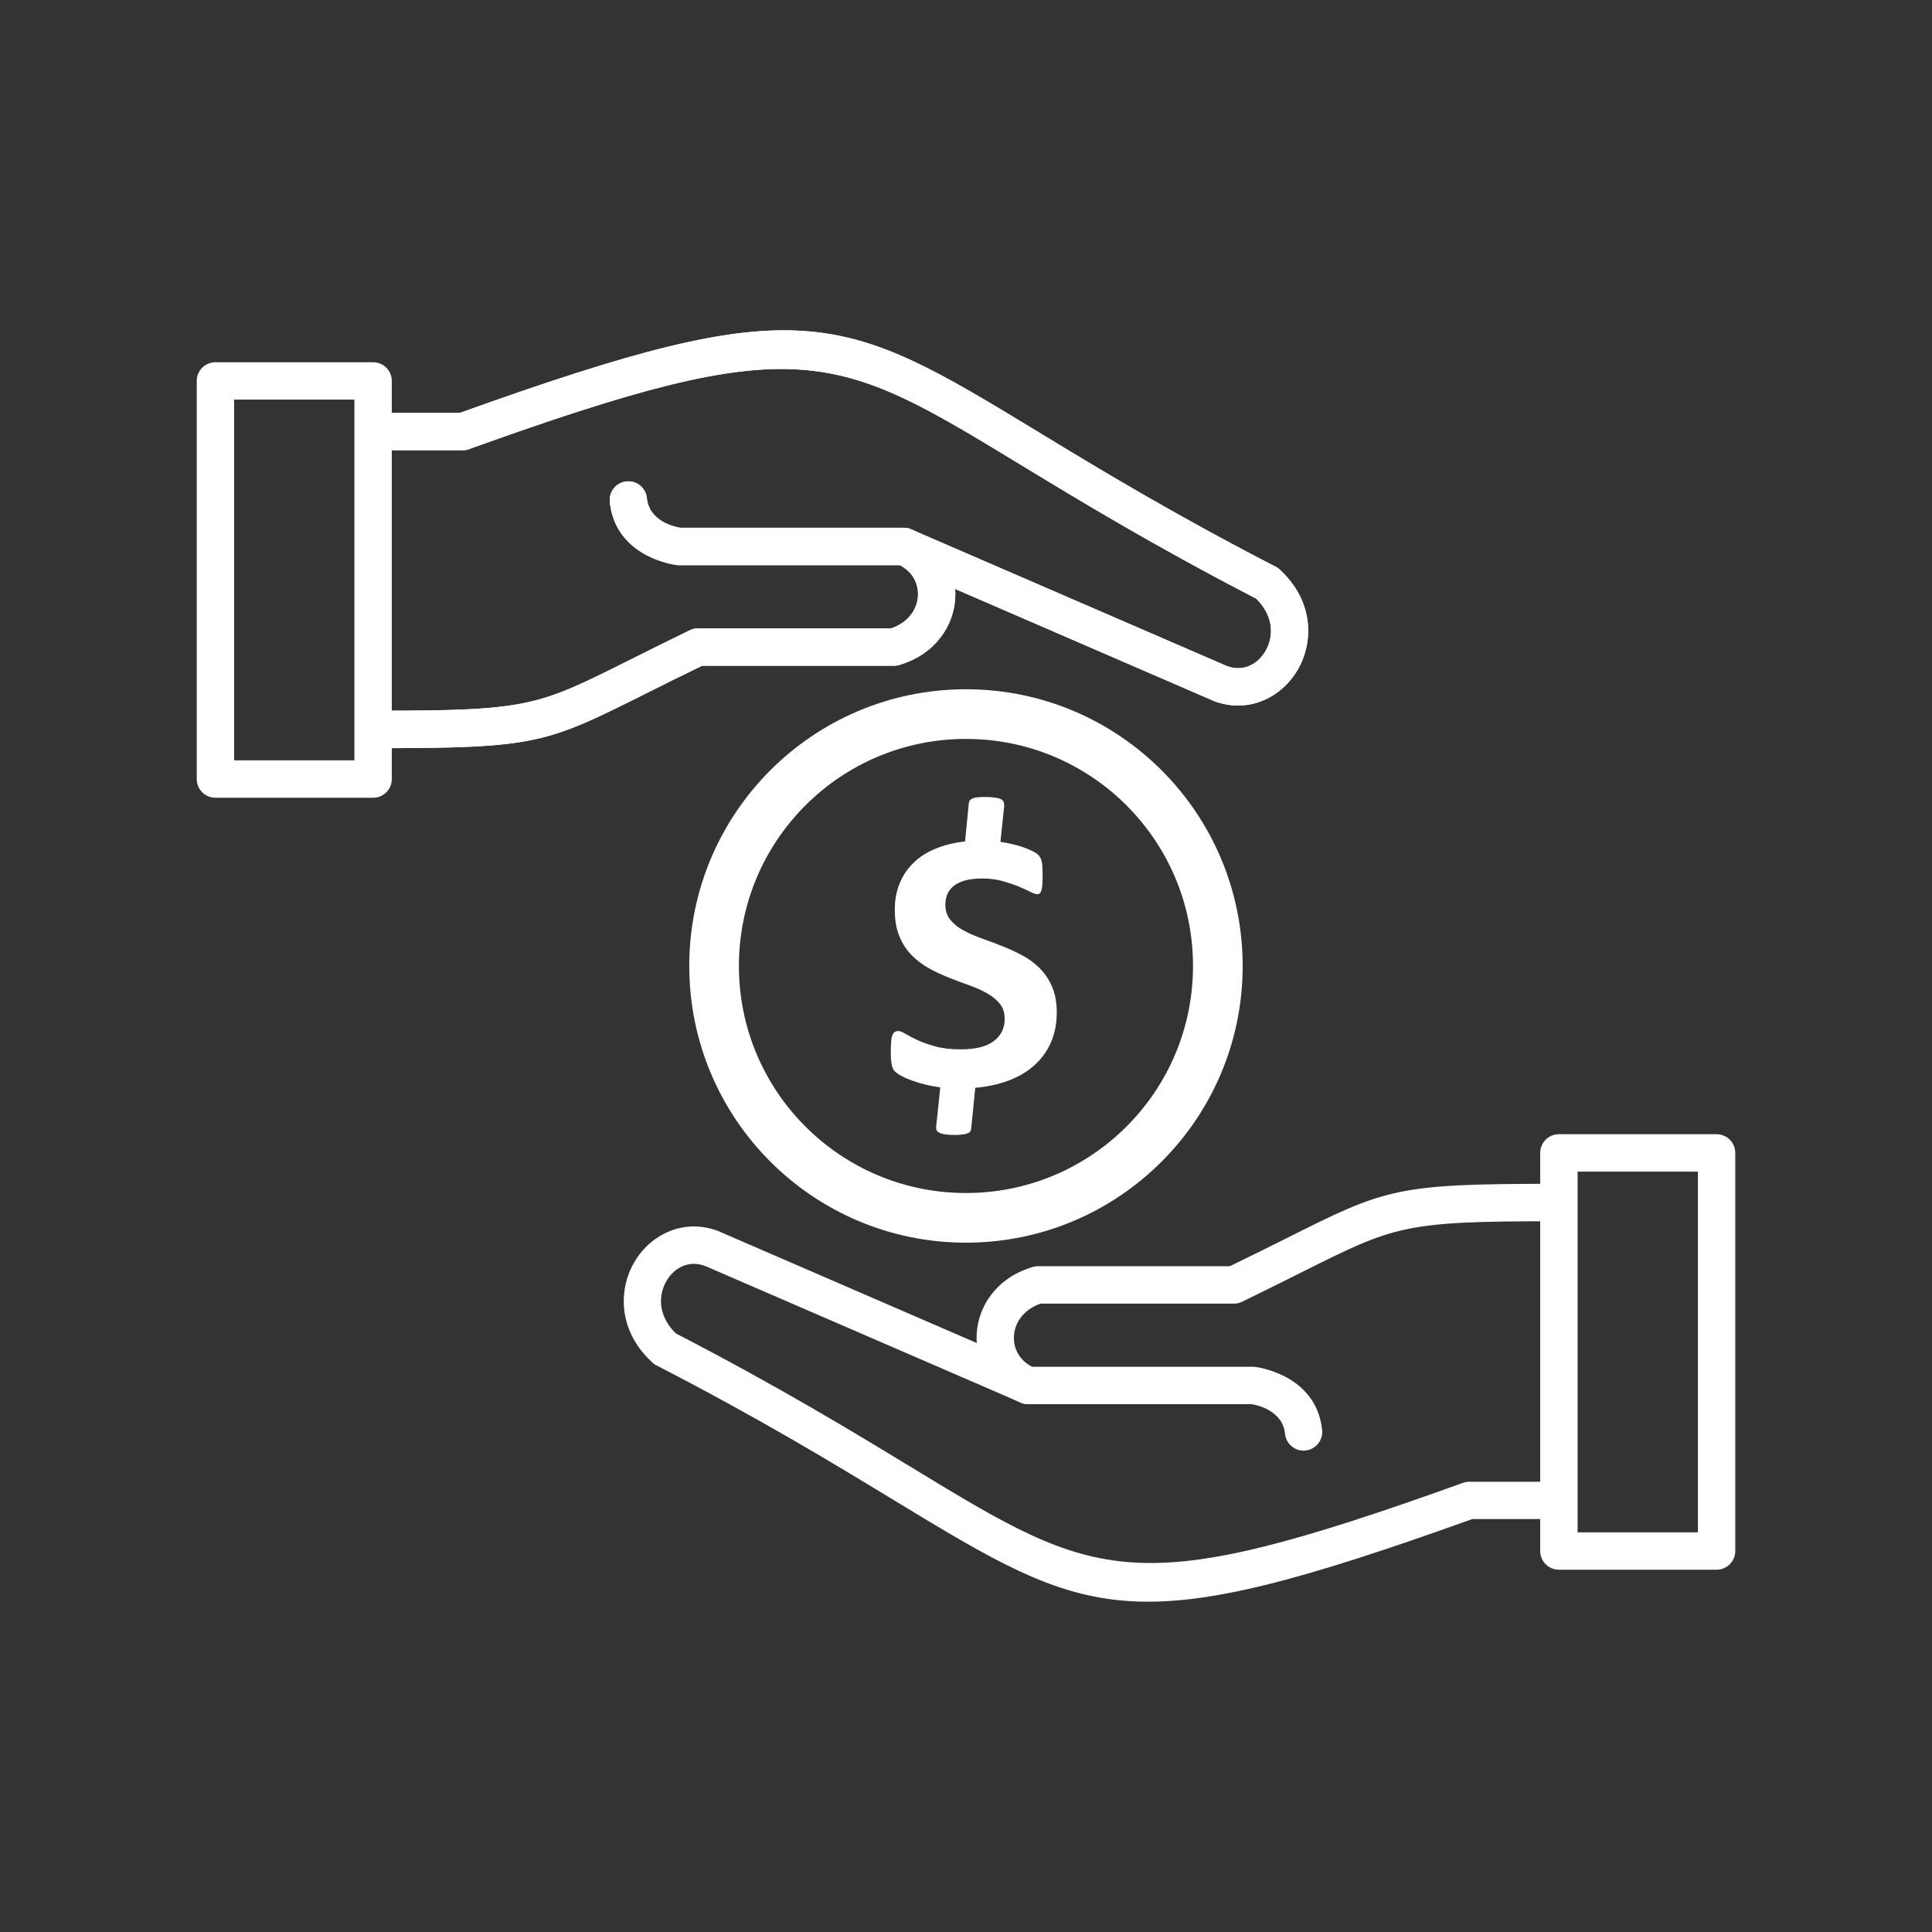 <?xml version="1.0" encoding="UTF-8"?>
<svg id="Layer_1" data-name="Layer 1" xmlns="http://www.w3.org/2000/svg" viewBox="0 0 512 512">
  <rect x="0" y="0" width="512" height="512" fill="#333333" stroke="none"/>
  <defs>
    <style>
      .cls-1 {
        fill: #fff;
      }
    </style>
  </defs>
  <path class="cls-1" d="m99.81,198.25c-2.74,0-4.95-2.22-4.95-4.95s2.22-4.95,4.95-4.95c40.21,0,42.48-1.14,67.13-13.48,4.74-2.37,10.22-5.11,15.87-7.85h0c.72-.36,1.49-.52,2.24-.5h51.15c2.34-.81,4.09-2.12,5.26-3.68,1.11-1.47,1.71-3.16,1.81-4.85.11-1.69-.27-3.38-1.14-4.84-.79-1.34-2-2.51-3.65-3.37h-58.54c-.3,0-.58-.03-.86-.07-2.09-.31-16.09-2.93-17.48-16.73-.27-2.71,1.72-5.13,4.43-5.4,2.71-.27,5.13,1.72,5.4,4.43.62,6.2,7.41,7.63,8.85,7.86h59.18c.66-.01,1.33.11,1.99.38l-1.9,4.58,1.9-4.56c4.18,1.73,7.24,4.54,9.2,7.86,1.88,3.2,2.72,6.84,2.49,10.45-.22,3.61-1.49,7.18-3.79,10.23-2.42,3.21-5.97,5.83-10.64,7.29-.56.21-1.16.33-1.79.33h-50.86c-6.2,3-10.76,5.29-14.72,7.27-26.63,13.34-29.09,14.57-71.54,14.57h0Z"/>
  <path class="cls-1" d="m99.81,198.25c-2.74,0-4.95-2.22-4.95-4.95s2.22-4.95,4.95-4.95c40.21,0,42.48-1.14,67.13-13.48,4.74-2.37,10.22-5.11,15.87-7.85h0c.72-.36,1.49-.52,2.24-.5h51.15c2.34-.81,4.09-2.12,5.26-3.68,1.11-1.47,1.71-3.16,1.81-4.85.11-1.69-.27-3.38-1.14-4.84-.79-1.34-2-2.51-3.65-3.37h-58.54c-.3,0-.58-.03-.86-.07-2.09-.31-16.09-2.93-17.48-16.73-.27-2.71,1.72-5.13,4.43-5.4,2.71-.27,5.13,1.72,5.4,4.43.62,6.2,7.41,7.63,8.85,7.86h59.18c.66-.01,1.33.11,1.99.38l-1.9,4.58,1.9-4.56c4.18,1.73,7.24,4.54,9.2,7.86,1.88,3.2,2.72,6.84,2.49,10.45-.22,3.61-1.49,7.18-3.79,10.23-2.42,3.21-5.97,5.83-10.64,7.29-.56.21-1.16.33-1.79.33h-50.86c-6.2,3-10.76,5.29-14.72,7.27-26.63,13.34-29.09,14.57-71.54,14.57h0Z"/>
  <path class="cls-1" d="m99.71,119.33c-2.74,0-4.95-2.22-4.95-4.95s2.22-4.95,4.95-4.95h22.13c91.15-32.71,100.64-26.95,153.6,5.22,15.66,9.52,35.28,21.44,62.57,35.51l-2.26,4.39,2.27-4.4c.5.26.94.59,1.31.98,5.39,5.02,7.52,11.02,7.35,16.65-.11,3.51-1.11,6.86-2.77,9.71-1.69,2.9-4.08,5.35-6.94,7.03-4.33,2.55-9.65,3.33-15.15,1.31l1.7-4.64-1.71,4.65c-.24-.09-.46-.19-.68-.31l-83.52-36.17c-2.5-1.08-3.65-3.98-2.57-6.48s3.98-3.65,6.48-2.57l83.54,36.17c.06.02.12.04.18.06h0c2.48.92,4.84.58,6.74-.53,1.37-.8,2.53-2.01,3.38-3.47.87-1.5,1.4-3.24,1.46-5.03.09-2.9-1.06-6.07-3.95-8.89-27.01-13.96-46.75-25.95-62.52-35.54-49.63-30.16-58.46-35.51-145.6-4.22-.63.3-1.35.46-2.09.46h-22.92Z"/>
  <path class="cls-1" d="m99.71,119.33c-2.74,0-4.95-2.22-4.95-4.95s2.22-4.95,4.95-4.95h22.13c91.15-32.71,100.64-26.95,153.6,5.22,15.66,9.52,35.28,21.44,62.57,35.51l-2.26,4.39,2.27-4.4c.5.26.94.59,1.31.98,5.39,5.02,7.52,11.02,7.35,16.65-.11,3.51-1.11,6.86-2.77,9.71-1.69,2.9-4.08,5.35-6.94,7.03-4.33,2.55-9.65,3.33-15.15,1.31l1.7-4.64-1.71,4.65c-.24-.09-.46-.19-.68-.31l-83.52-36.17c-2.5-1.08-3.65-3.98-2.57-6.48s3.98-3.65,6.48-2.57l83.54,36.17c.06.02.12.04.18.06h0c2.48.92,4.84.58,6.74-.53,1.37-.8,2.53-2.01,3.38-3.47.87-1.5,1.4-3.24,1.46-5.03.09-2.9-1.06-6.07-3.95-8.89-27.01-13.96-46.75-25.95-62.52-35.54-49.63-30.16-58.46-35.51-145.6-4.22-.63.3-1.35.46-2.09.46h-22.92Z"/>
  <path class="cls-1" d="m103.83,206.46v-105.51c0-2.74-2.22-4.95-4.95-4.95h-41.79c-2.74,0-4.95,2.22-4.95,4.95v105.51c0,2.74,2.22,4.95,4.95,4.95h41.79c2.74,0,4.95-2.22,4.95-4.95Zm-9.91-100.56v95.6h-31.88v-95.6h31.88Z"/>
  <path class="cls-1" d="m412.17,313.74c2.74,0,4.95,2.22,4.95,4.95s-2.22,4.95-4.95,4.95c-40.21,0-42.48,1.14-67.13,13.48-4.74,2.37-10.22,5.11-15.87,7.85h0c-.72.36-1.49.52-2.24.5h-51.15c-2.34.81-4.09,2.12-5.26,3.68-1.11,1.47-1.71,3.16-1.81,4.85-.11,1.69.27,3.38,1.14,4.84.79,1.34,2,2.51,3.65,3.37h58.54c.3,0,.58.03.86.07,2.09.31,16.09,2.93,17.48,16.73.27,2.71-1.72,5.13-4.43,5.4-2.71.27-5.13-1.72-5.4-4.43-.62-6.2-7.41-7.63-8.85-7.86h-59.18c-.66.01-1.33-.11-1.99-.38l1.9-4.58-1.9,4.56c-4.18-1.73-7.24-4.54-9.2-7.86-1.88-3.2-2.72-6.84-2.49-10.45.22-3.61,1.49-7.18,3.79-10.23,2.42-3.21,5.97-5.83,10.64-7.29.56-.21,1.16-.33,1.79-.33h50.86c6.2-3,10.76-5.29,14.72-7.27,26.63-13.34,29.09-14.57,71.54-14.57h0Z"/>
  <path class="cls-1" d="m412.28,392.67c2.74,0,4.95,2.22,4.95,4.95s-2.22,4.95-4.95,4.95h-22.13c-91.15,32.71-100.64,26.95-153.6-5.22-15.66-9.52-35.28-21.44-62.57-35.51l2.26-4.39-2.27,4.4c-.5-.26-.94-.59-1.31-.98-5.39-5.02-7.52-11.02-7.35-16.65.11-3.51,1.11-6.86,2.77-9.71,1.69-2.9,4.08-5.35,6.94-7.03,4.33-2.55,9.65-3.33,15.15-1.31l-1.7,4.64,1.71-4.65c.24.09.46.19.68.31l83.52,36.17c2.5,1.08,3.65,3.98,2.57,6.48-1.08,2.5-3.98,3.65-6.48,2.57l-83.54-36.17c-.06-.02-.12-.04-.18-.06h0c-2.48-.92-4.84-.58-6.74.53-1.37.8-2.53,2.01-3.38,3.47-.87,1.5-1.4,3.24-1.46,5.03-.09,2.9,1.06,6.07,3.95,8.89,27.01,13.96,46.75,25.95,62.52,35.54,49.63,30.16,58.46,35.51,145.6,4.22.63-.3,1.35-.46,2.09-.46h22.92Z"/>
  <path class="cls-1" d="m408.17,305.53v105.51c0,2.74,2.22,4.95,4.95,4.95h41.79c2.74,0,4.95-2.22,4.95-4.95v-105.51c0-2.74-2.22-4.95-4.95-4.95h-41.79c-2.74,0-4.95,2.22-4.95,4.95Zm9.91,100.56v-95.6h31.88v95.6h-31.88Z"/>
  <path class="cls-1" d="m329.32,255.99c0,20.25-8.21,38.58-21.48,51.85-13.27,13.27-31.6,21.48-51.85,21.48s-38.58-8.21-51.85-21.48c-13.27-13.27-21.48-31.6-21.48-51.85s8.21-38.58,21.48-51.85c13.27-13.27,31.6-21.48,51.85-21.48s38.58,8.21,51.85,21.48c13.27,13.27,21.48,31.6,21.48,51.85Zm-30.78,42.55c10.89-10.89,17.62-25.93,17.62-42.55s-6.73-31.66-17.62-42.55-25.93-17.62-42.55-17.62-31.66,6.73-42.55,17.62-17.62,25.93-17.62,42.55,6.73,31.66,17.62,42.55,25.93,17.62,42.55,17.62,31.66-6.73,42.55-17.62Z"/>
  <path class="cls-1" d="m280.04,268.46c0,2.9-.52,5.5-1.56,7.84-1.02,2.31-2.49,4.33-4.36,6.01-1.88,1.69-4.16,3.04-6.83,4.05-2.66,1-5.61,1.64-8.84,1.92l-1.07,10.82c-.03.28-.1.5-.22.71s-.33.38-.66.5c-.33.14-.76.26-1.31.33-.55.09-1.26.14-2.11.14-1.07,0-1.95-.05-2.61-.16-.66-.1-1.18-.24-1.54-.43s-.62-.43-.73-.73c-.12-.31-.16-.66-.09-1.02l1.07-10.27c-1.45-.21-2.81-.47-4.11-.78-1.28-.33-2.43-.67-3.49-1.07-1.04-.38-1.95-.78-2.71-1.19-.74-.4-1.33-.8-1.71-1.18s-.67-.97-.83-1.73c-.17-.76-.26-1.88-.26-3.37,0-1.14.03-2.09.1-2.83.07-.74.17-1.31.35-1.73.17-.4.38-.67.64-.83s.55-.23.88-.23c.45,0,1.09.26,1.92.76.85.5,1.93,1.05,3.24,1.68,1.31.6,2.9,1.16,4.78,1.66,1.87.52,4.07.76,6.59.76,3.95,0,6.89-.73,8.8-2.19,1.92-1.47,2.88-3.42,2.88-5.85,0-1.61-.41-2.95-1.24-3.99-.83-1.05-1.93-1.97-3.31-2.76-1.38-.8-2.93-1.5-4.68-2.12-1.73-.62-3.5-1.28-5.33-2-1.81-.71-3.59-1.52-5.33-2.47-1.75-.95-3.3-2.11-4.68-3.49s-2.49-3.05-3.31-5.04c-.83-1.97-1.24-4.35-1.24-7.15,0-2.54.43-4.83,1.28-6.9.83-2.07,2.06-3.88,3.64-5.43,1.57-1.56,3.52-2.81,5.83-3.76,2.31-.97,4.93-1.62,7.87-1.95l1-10.16c.03-.28.1-.5.23-.69.12-.17.35-.35.66-.5.33-.16.76-.26,1.3-.33.54-.07,1.24-.1,2.12-.1,1.05,0,1.92.05,2.61.16.69.1,1.23.24,1.59.43.38.19.61.43.71.73.1.31.16.66.16,1.02l-1,9.56c.93.14,1.93.31,2.97.55,1.05.24,2.04.52,2.93.83.92.33,1.75.66,2.49,1.02.74.35,1.26.67,1.54.97.29.28.5.57.66.85.16.29.28.64.36,1.07.09.41.14.93.17,1.52.03.59.05,1.26.05,2.04,0,1.05-.02,1.92-.07,2.59s-.16,1.19-.29,1.54c-.12.36-.28.59-.45.71s-.36.17-.6.17c-.43,0-1.09-.21-1.92-.66-.85-.43-1.88-.9-3.12-1.42-1.23-.5-2.64-.97-4.24-1.42-1.59-.43-3.35-.66-5.28-.66-1.75,0-3.24.17-4.5.5-1.24.35-2.24.81-3.02,1.43-.78.61-1.35,1.33-1.73,2.18-.36.83-.55,1.76-.55,2.78,0,1.57.41,2.92,1.26,3.99.85,1.09,1.97,2,3.37,2.78,1.4.78,2.99,1.49,4.74,2.12,1.78.64,3.57,1.31,5.42,2.02,1.83.71,3.64,1.54,5.4,2.47,1.78.92,3.35,2.07,4.73,3.43,1.38,1.37,2.5,3.02,3.35,4.95.83,1.93,1.26,4.26,1.26,7.01h-.03Z"/>
</svg>